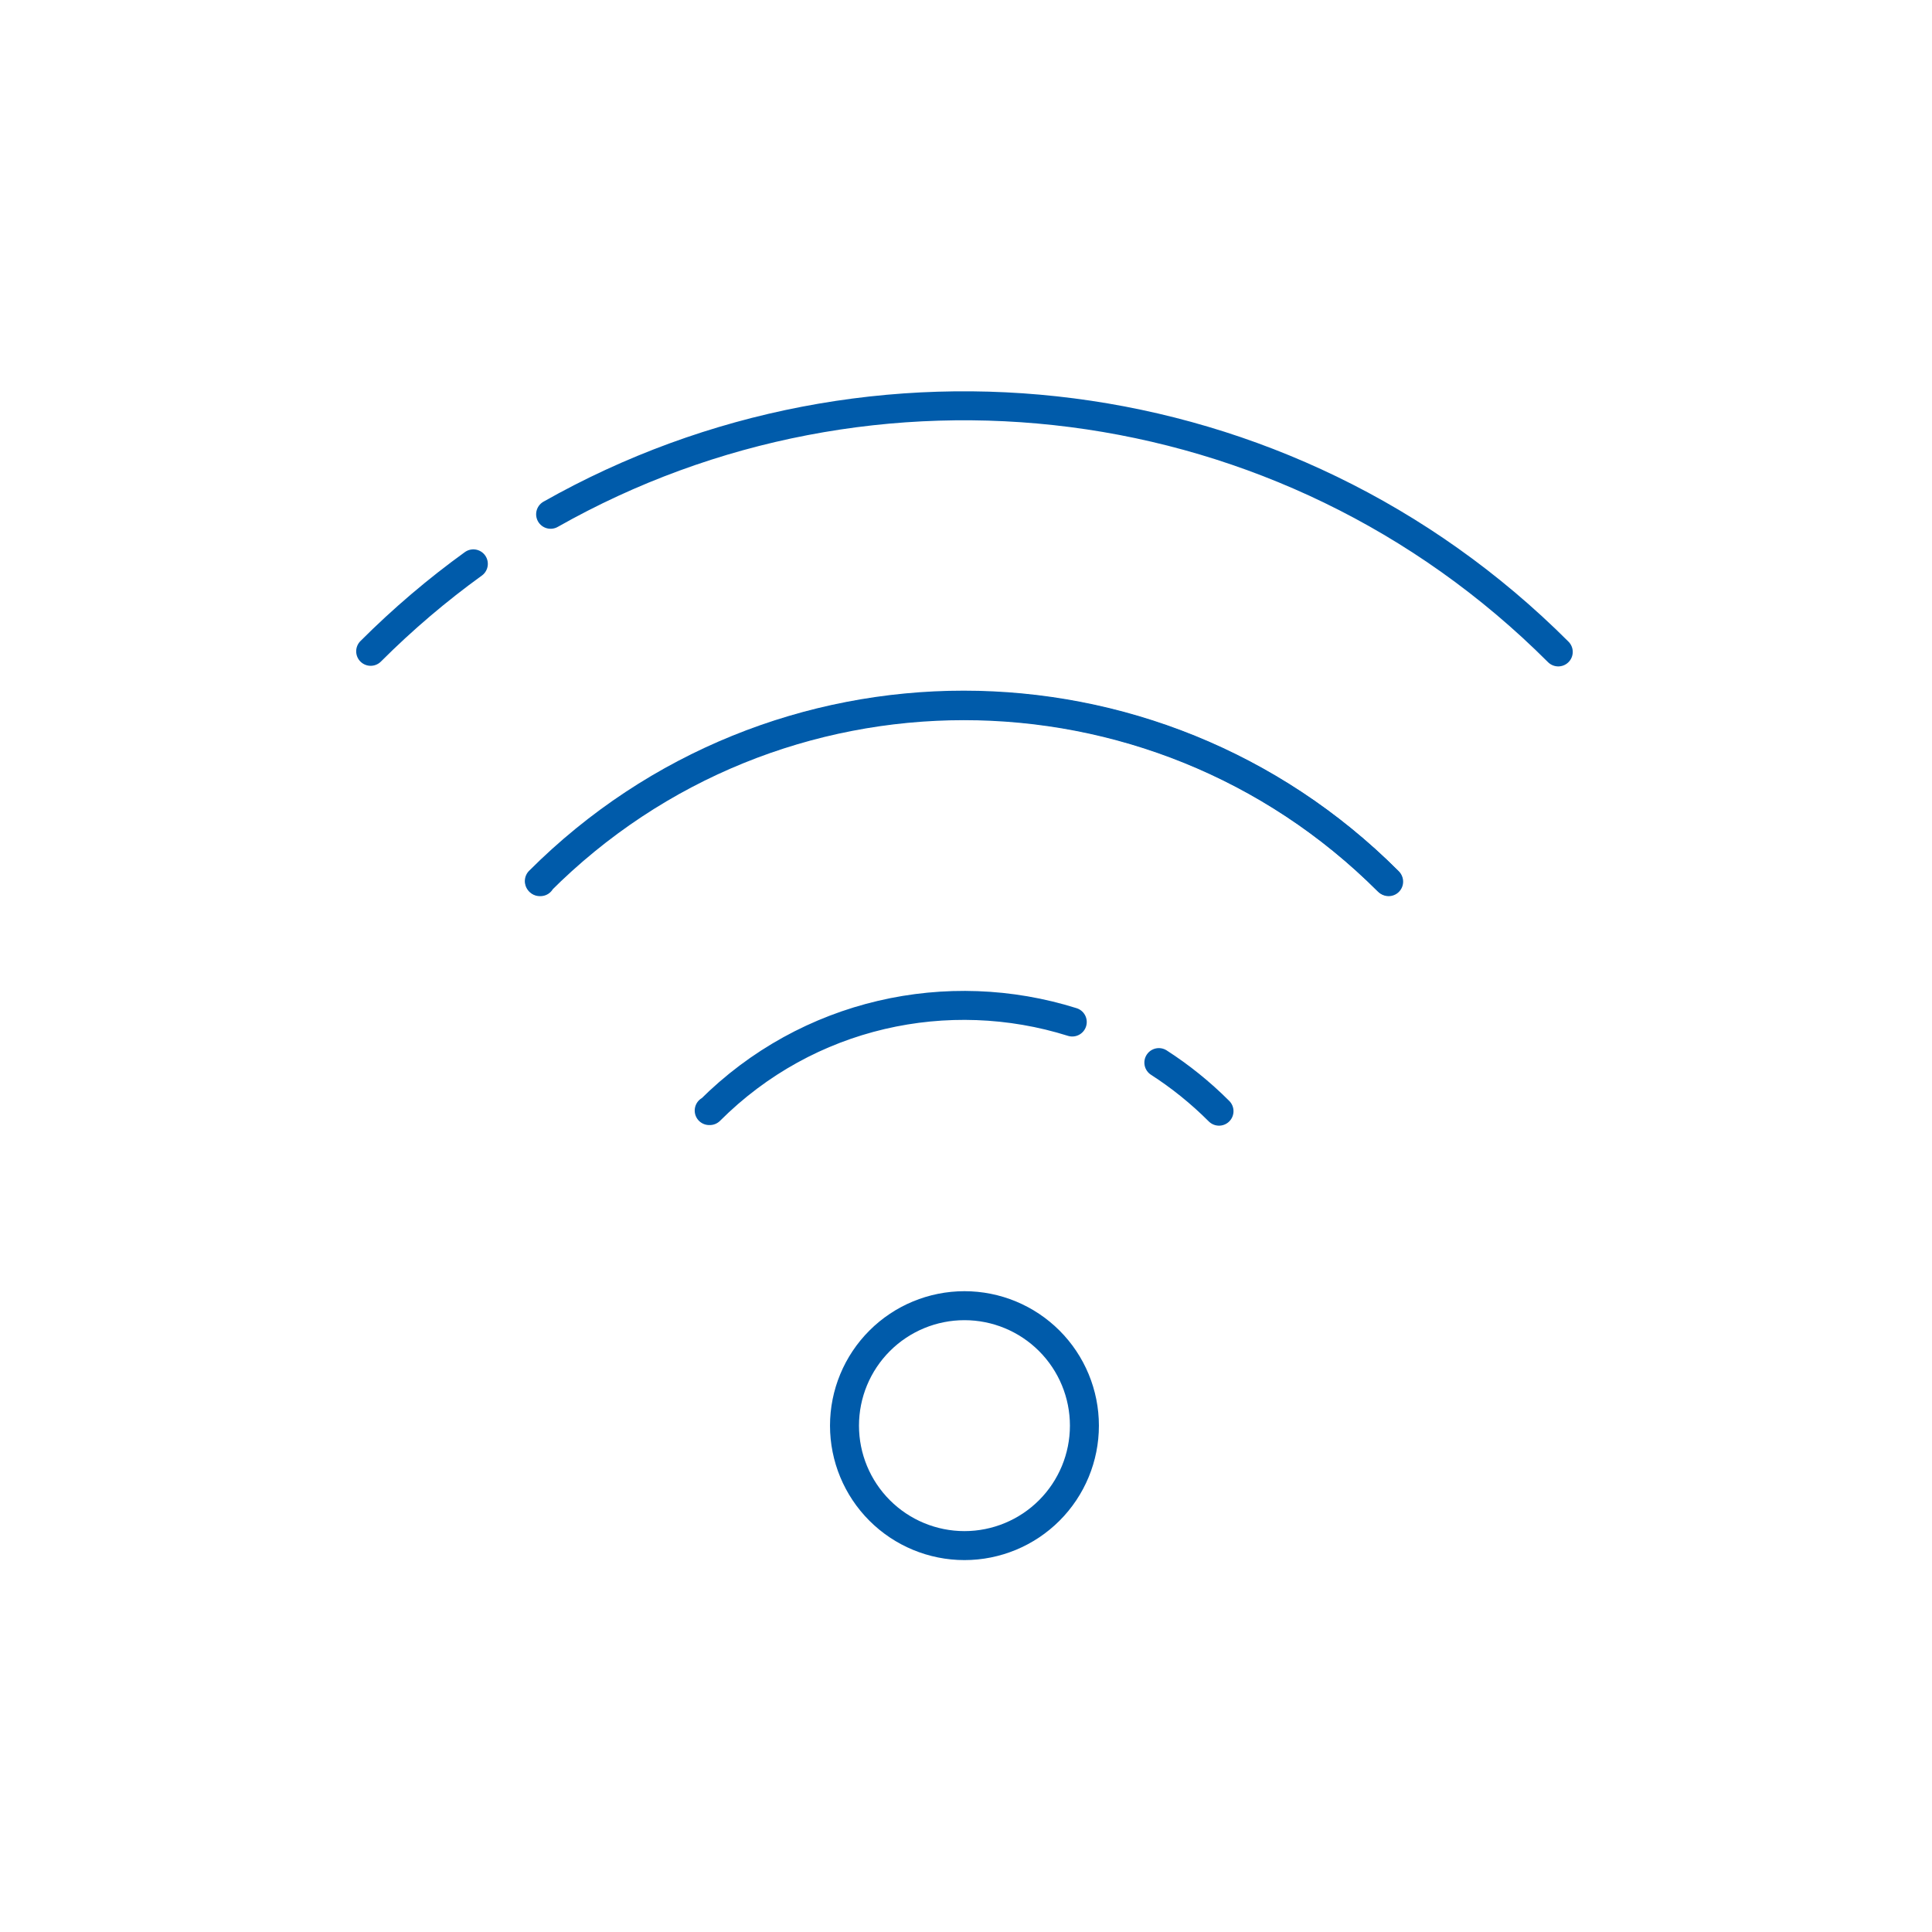 <svg width="100" height="100" viewBox="0 0 100 100" fill="none" xmlns="http://www.w3.org/2000/svg">
<path d="M27.973 45.634H27.941C40.049 33.495 59.7 33.495 71.838 45.603" stroke="#005BAA" stroke-width="1.5" stroke-linecap="round" stroke-linejoin="round"/>
<path d="M80.655 33.743C66.519 19.608 45.069 17.239 28.5 26.619M19.186 33.712C20.861 32.038 22.639 30.529 24.5 29.185" stroke="#005BAA" stroke-width="1.5" stroke-linecap="round" stroke-linejoin="round"/>
<path d="M71.876 45.634L71.844 45.603C59.706 33.464 40.055 33.464 27.916 45.603" stroke="#005BAA" stroke-width="1.5" stroke-linecap="round" stroke-linejoin="round"/>
<path d="M63.096 57.514C62.13 56.548 61.085 55.71 59.982 55M36.708 57.483C36.708 57.483 36.708 57.483 36.739 57.483C41.809 52.414 49.086 50.882 55.5 52.899" stroke="#005BAA" stroke-width="1.5" stroke-linecap="round" stroke-linejoin="round"/>
<path d="M49.92 67.582C48.274 67.582 46.694 68.236 45.53 69.401C44.366 70.565 43.711 72.144 43.711 73.791C43.711 75.438 44.366 77.017 45.53 78.181C46.694 79.346 48.274 80 49.92 80C51.567 80 53.146 79.346 54.311 78.181C55.475 77.017 56.129 75.438 56.129 73.791C56.129 72.144 55.475 70.565 54.311 69.401C53.146 68.236 51.567 67.582 49.92 67.582Z" stroke="#005BAA" stroke-width="1.5" stroke-linecap="round" stroke-linejoin="round"/>
</svg>
